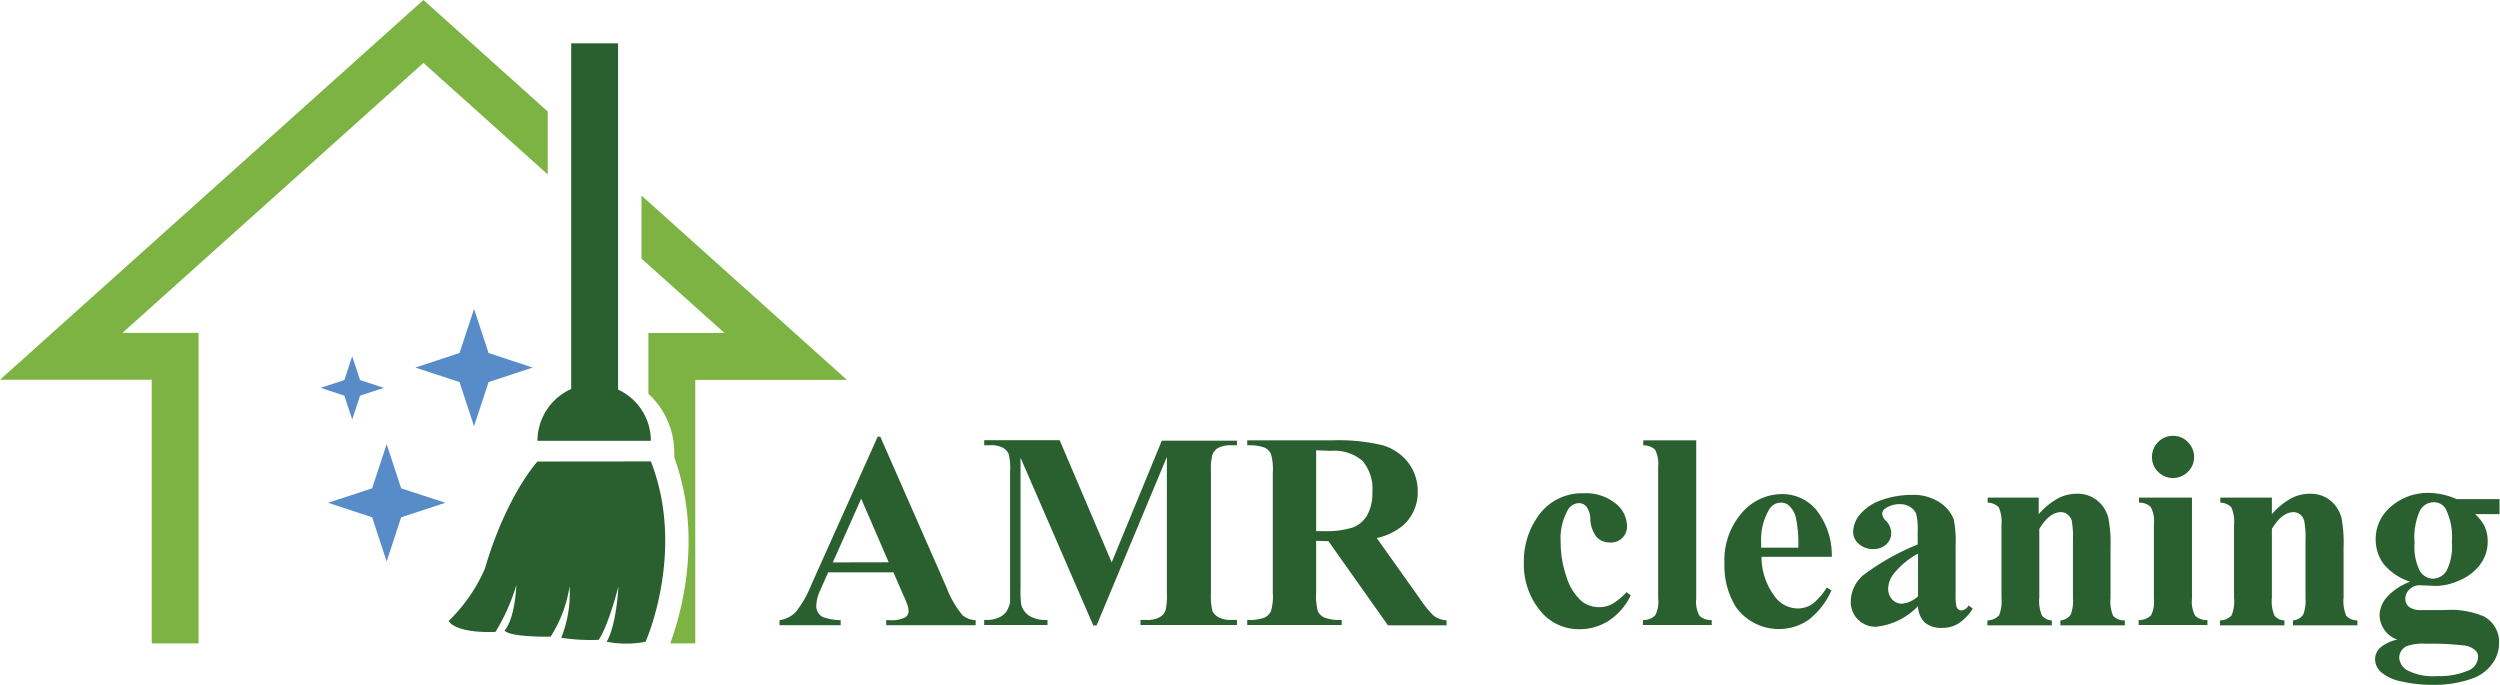 <svg id="Layer_1" data-name="Layer 1" xmlns="http://www.w3.org/2000/svg" viewBox="0 0 213.37 58.48"><defs><style>.cls-1{fill:#2a5f2f;}.cls-2{fill:#7cb342;}.cls-3{fill:#578cc9;}</style></defs><path class="cls-1" d="M52.75,33.25V3.7h-4V33.2a4.86,4.86,0,0,0-2.88,4.42h9.68A4.82,4.82,0,0,0,52.75,33.25Z"/><path class="cls-1" d="M45.87,39.39s-2.65,2.87-4.49,9.16A14.05,14.05,0,0,1,38.29,53s.47,1.06,4,.93a16.9,16.9,0,0,0,1.78-4s-.08,2.77-1,3.88c0,0,.11.55,3.92.53a10.93,10.93,0,0,0,1.62-4.3,10.07,10.07,0,0,1-.71,4.39,16.35,16.35,0,0,0,3.19.18s.73-.89,1.69-4.56c0,0-.14,3.22-1,4.72a8.54,8.54,0,0,0,3.32,0s3.45-7.73.45-15.39Z"/><polygon class="cls-2" points="36.14 5.37 46.75 14.89 46.75 9.52 36.14 0 0 32.41 12.95 32.41 12.95 54.91 16.95 54.91 16.95 28.41 10.45 28.41 36.14 5.37"/><path class="cls-2" d="M54.75,16.69v5.38l7.08,6.35H55.34v5.19a6.84,6.84,0,0,1,2.21,5v.44C60.09,46,58,52.79,57.2,54.91h2.14V32.42H72.28Z"/><polygon class="cls-3" points="40.46 26.37 41.7 30.13 45.46 31.37 41.7 32.61 40.46 36.38 39.22 32.61 35.45 31.37 39.22 30.13 40.46 26.37"/><polygon class="cls-3" points="30.06 30.41 30.73 32.44 32.76 33.1 30.73 33.77 30.06 35.8 29.39 33.77 27.36 33.1 29.39 32.44 30.06 30.41"/><polygon class="cls-3" points="33 37.91 34.24 41.68 38.01 42.91 34.24 44.15 33 47.92 31.76 44.15 28 42.91 31.76 41.68 33 37.91"/><path class="cls-1" d="M76.25,48.85H70.68L70,50.39a3.36,3.36,0,0,0-.33,1.26,1.06,1.06,0,0,0,.53,1,4.59,4.59,0,0,0,1.55.28v.43H66.53v-.43a2.38,2.38,0,0,0,1.39-.7,9.19,9.19,0,0,0,1.35-2.38l5.64-12.58h.22l5.68,12.93a8.07,8.07,0,0,0,1.34,2.31,1.84,1.84,0,0,0,1.12.42v.43H75.64v-.43H76a2.39,2.39,0,0,0,1.29-.26.61.61,0,0,0,.25-.53,1.33,1.33,0,0,0-.07-.43,8.14,8.14,0,0,0-.35-.87Zm-.4-.86L73.5,42.56,71.08,48Z"/><path class="cls-1" d="M94.88,48l4.28-10.39h6.41V38h-.51a2.23,2.23,0,0,0-1.11.24,1.13,1.13,0,0,0-.47.55,4.84,4.84,0,0,0-.13,1.45V50.64a5.32,5.32,0,0,0,.13,1.51,1.2,1.2,0,0,0,.52.53,2.16,2.16,0,0,0,1.06.23h.51v.43H97.34v-.43h.52A2.12,2.12,0,0,0,99,52.66a1.08,1.08,0,0,0,.47-.55,5.16,5.16,0,0,0,.12-1.47V39l-6,14.38h-.28L87.1,39.06V50.17a9.57,9.57,0,0,0,.06,1.43,1.64,1.64,0,0,0,.66.94,2.67,2.67,0,0,0,1.58.37v.43H84v-.43h.16a2.44,2.44,0,0,0,1-.17,1.64,1.64,0,0,0,.69-.48,2.41,2.41,0,0,0,.36-.85c0-.09,0-.48,0-1.19v-10a4.79,4.79,0,0,0-.13-1.49,1.15,1.15,0,0,0-.52-.53A2.14,2.14,0,0,0,84.51,38H84v-.43h6.44Z"/><path class="cls-1" d="M112.33,46.16v4.41a5.05,5.05,0,0,0,.15,1.61,1.16,1.16,0,0,0,.56.53,3.7,3.7,0,0,0,1.47.2v.43h-8.06v-.43a3.75,3.75,0,0,0,1.48-.2,1.2,1.2,0,0,0,.54-.53,4.66,4.66,0,0,0,.16-1.61V40.34a4.7,4.7,0,0,0-.16-1.61,1.14,1.14,0,0,0-.55-.53,3.74,3.74,0,0,0-1.47-.19v-.43h7.32A16.11,16.11,0,0,1,118,38a4.25,4.25,0,0,1,2.17,1.46,4,4,0,0,1,.83,2.49,3.75,3.75,0,0,1-1.25,2.89,5.2,5.2,0,0,1-2.25,1.08l3.79,5.33a8.18,8.18,0,0,0,1.06,1.29,2,2,0,0,0,1.11.4v.43h-5l-5.08-7.18Zm0-7.73v6.9H113a7.35,7.35,0,0,0,2.42-.3A2.39,2.39,0,0,0,116.67,44a3.84,3.84,0,0,0,.46-2,3.67,3.67,0,0,0-.84-2.66,3.67,3.67,0,0,0-2.72-.86Z"/><path class="cls-1" d="M138.82,50.54l.36.28A5.43,5.43,0,0,1,137.27,53a4.6,4.6,0,0,1-2.44.7A4.2,4.2,0,0,1,131.36,52a6.16,6.16,0,0,1-1.3-4,6.59,6.59,0,0,1,1.18-3.9,4.55,4.55,0,0,1,3.94-2,4,4,0,0,1,2.68.85,2.48,2.48,0,0,1,1,1.9,1.36,1.36,0,0,1-1.45,1.45,1.52,1.52,0,0,1-1.13-.45,2.62,2.62,0,0,1-.55-1.62,1.76,1.76,0,0,0-.34-1,.85.85,0,0,0-.63-.29,1.14,1.14,0,0,0-.95.59,4.9,4.9,0,0,0-.61,2.74,9,9,0,0,0,.49,2.94A4.57,4.57,0,0,0,135,51.32a2.39,2.39,0,0,0,1.51.5,2.28,2.28,0,0,0,1.08-.27A5.28,5.28,0,0,0,138.82,50.54Z"/><path class="cls-1" d="M144.77,37.58v13.5a2.55,2.55,0,0,0,.27,1.47,1.43,1.43,0,0,0,1.05.37v.42h-5.87v-.42a1.39,1.39,0,0,0,1.06-.42,2.53,2.53,0,0,0,.24-1.42V39.83a2.56,2.56,0,0,0-.27-1.46,1.44,1.44,0,0,0-1-.36v-.43Z"/><path class="cls-1" d="M156.34,47.52h-6a5.63,5.63,0,0,0,1.15,3.41,2.43,2.43,0,0,0,1.93,1,2.19,2.19,0,0,0,1.27-.39,4.91,4.91,0,0,0,1.22-1.4l.4.25a6.53,6.53,0,0,1-2,2.55,4.51,4.51,0,0,1-6.13-1.1,6.57,6.57,0,0,1-1-3.73,6.15,6.15,0,0,1,1.47-4.32,4.52,4.52,0,0,1,3.44-1.62A3.76,3.76,0,0,1,155,43.5,6.22,6.22,0,0,1,156.34,47.52Zm-2.86-.78a10.36,10.36,0,0,0-.21-2.57,2,2,0,0,0-.63-1.06,1,1,0,0,0-.65-.21,1.16,1.16,0,0,0-1,.59,5.08,5.08,0,0,0-.68,2.84v.41Z"/><path class="cls-1" d="M163.7,51.73a5.77,5.77,0,0,1-3.57,1.76,2.1,2.1,0,0,1-1.55-.61,2.08,2.08,0,0,1-.62-1.53A3,3,0,0,1,159,49.11a20.52,20.52,0,0,1,4.67-2.64V45.38a5.28,5.28,0,0,0-.14-1.56,1.3,1.3,0,0,0-.5-.55,1.53,1.53,0,0,0-.84-.24,2.09,2.09,0,0,0-1.24.34.58.58,0,0,0-.31.48,1,1,0,0,0,.33.61,1.49,1.49,0,0,1,.44,1,1.28,1.28,0,0,1-.42,1,1.56,1.56,0,0,1-1.11.4,1.75,1.75,0,0,1-1.23-.44,1.33,1.33,0,0,1-.49-1,2.42,2.42,0,0,1,.66-1.6,4.16,4.16,0,0,1,1.85-1.17,7.56,7.56,0,0,1,2.46-.41,4.07,4.07,0,0,1,2.45.66,3.08,3.08,0,0,1,1.17,1.43,9.7,9.7,0,0,1,.16,2.24v4.22a4.16,4.16,0,0,0,.06.93.55.55,0,0,0,.17.29.44.44,0,0,0,.27.09.81.81,0,0,0,.61-.43l.35.28a4.25,4.25,0,0,1-1.2,1.25,2.6,2.6,0,0,1-1.41.39,2.18,2.18,0,0,1-1.46-.44A2,2,0,0,1,163.7,51.73Zm0-.84V47.25A6.81,6.81,0,0,0,161.6,49a2.14,2.14,0,0,0-.45,1.26,1.34,1.34,0,0,0,.38.94,1.08,1.08,0,0,0,.82.32A2.3,2.3,0,0,0,163.7,50.89Z"/><path class="cls-1" d="M174,42.47v1.41a6.21,6.21,0,0,1,1.6-1.32,3.44,3.44,0,0,1,1.66-.42,2.63,2.63,0,0,1,1.75.59,2.75,2.75,0,0,1,.93,1.46,11.43,11.43,0,0,1,.19,2.55V51a3.23,3.23,0,0,0,.22,1.56,1.3,1.3,0,0,0,1,.39v.42h-5.5v-.42a1.14,1.14,0,0,0,.89-.51,3.44,3.44,0,0,0,.18-1.44V46.13a7.94,7.94,0,0,0-.1-1.68,1,1,0,0,0-.36-.54.87.87,0,0,0-.55-.2c-.67,0-1.29.48-1.86,1.43V51a3.2,3.2,0,0,0,.23,1.54,1.13,1.13,0,0,0,.84.41v.42h-5.5v-.42a1.37,1.37,0,0,0,1-.44,3.25,3.25,0,0,0,.2-1.51V44.83a3.1,3.1,0,0,0-.23-1.53,1.34,1.34,0,0,0-.95-.4v-.43Z"/><path class="cls-1" d="M187.08,42.47v8.61a2.55,2.55,0,0,0,.27,1.47,1.43,1.43,0,0,0,1.05.37v.42h-5.87v-.42a1.43,1.43,0,0,0,1.07-.42,2.66,2.66,0,0,0,.23-1.42V44.74a2.55,2.55,0,0,0-.27-1.47,1.39,1.39,0,0,0-1-.37v-.43Zm-1.62-5.27a1.71,1.71,0,0,1,1.27.53,1.77,1.77,0,0,1,.53,1.28,1.72,1.72,0,0,1-.53,1.26,1.79,1.79,0,0,1-2.54,0,1.71,1.71,0,0,1-.52-1.26,1.76,1.76,0,0,1,.52-1.28A1.73,1.73,0,0,1,185.46,37.2Z"/><path class="cls-1" d="M193.9,42.47v1.41a6.05,6.05,0,0,1,1.6-1.32,3.37,3.37,0,0,1,1.65-.42,2.65,2.65,0,0,1,1.76.59,2.88,2.88,0,0,1,.93,1.46,11.62,11.62,0,0,1,.18,2.55V51a3.19,3.19,0,0,0,.23,1.56,1.3,1.3,0,0,0,.95.39v.42h-5.5v-.42a1.13,1.13,0,0,0,.88-.51,3.38,3.38,0,0,0,.19-1.44V46.13a7.68,7.68,0,0,0-.11-1.68,1,1,0,0,0-.35-.54.89.89,0,0,0-.55-.2c-.67,0-1.29.48-1.86,1.43V51a3.24,3.24,0,0,0,.22,1.54,1.13,1.13,0,0,0,.85.41v.42h-5.5v-.42a1.35,1.35,0,0,0,1-.44,3.25,3.25,0,0,0,.2-1.51V44.83a3.1,3.1,0,0,0-.23-1.53,1.31,1.31,0,0,0-.94-.4v-.43Z"/><path class="cls-1" d="M209.67,42.6h3.66v1.28h-2.08a4,4,0,0,1,.79,1,3.15,3.15,0,0,1,.28,1.31,3.26,3.26,0,0,1-.65,2,4.25,4.25,0,0,1-1.75,1.34,5.07,5.07,0,0,1-2,.48l-1.4-.06a1.2,1.2,0,0,0-.87.35,1.08,1.08,0,0,0-.36.82.87.87,0,0,0,.32.68,1.6,1.6,0,0,0,1,.27l2,0a7.27,7.27,0,0,1,3.36.53,2.46,2.46,0,0,1,1.32,2.29,3,3,0,0,1-.61,1.8,3.6,3.6,0,0,1-1.59,1.19,9.67,9.67,0,0,1-3.45.57,11.71,11.71,0,0,1-2.68-.29,3.72,3.72,0,0,1-1.73-.79,1.47,1.47,0,0,1-.52-1.06,1.34,1.34,0,0,1,.4-1,3.31,3.31,0,0,1,1.49-.72,2.28,2.28,0,0,1-1.51-2.06,2.44,2.44,0,0,1,.62-1.56,4.93,4.93,0,0,1,2-1.32,4.82,4.82,0,0,1-2.26-1.5,3.5,3.5,0,0,1-.69-2.15,3.59,3.59,0,0,1,1.3-2.76,4.82,4.82,0,0,1,3.35-1.17A6.14,6.14,0,0,1,209.67,42.6ZM207,54.94a4.05,4.05,0,0,0-1.57.2,1.09,1.09,0,0,0-.66,1,1.34,1.34,0,0,0,.69,1.07,4.79,4.79,0,0,0,2.58.49,6.1,6.1,0,0,0,2.54-.44,1.32,1.32,0,0,0,.92-1.2.73.73,0,0,0-.17-.49,1.68,1.68,0,0,0-1-.48A25.7,25.7,0,0,0,207,54.94Zm.69-12.07a1.34,1.34,0,0,0-1.14.68,5.58,5.58,0,0,0-.47,2.81,4.42,4.42,0,0,0,.46,2.38,1.33,1.33,0,0,0,1.09.65,1.41,1.41,0,0,0,1.16-.64,4.6,4.6,0,0,0,.47-2.49,5.37,5.37,0,0,0-.53-2.84A1.16,1.16,0,0,0,207.66,42.87Z"/></svg>